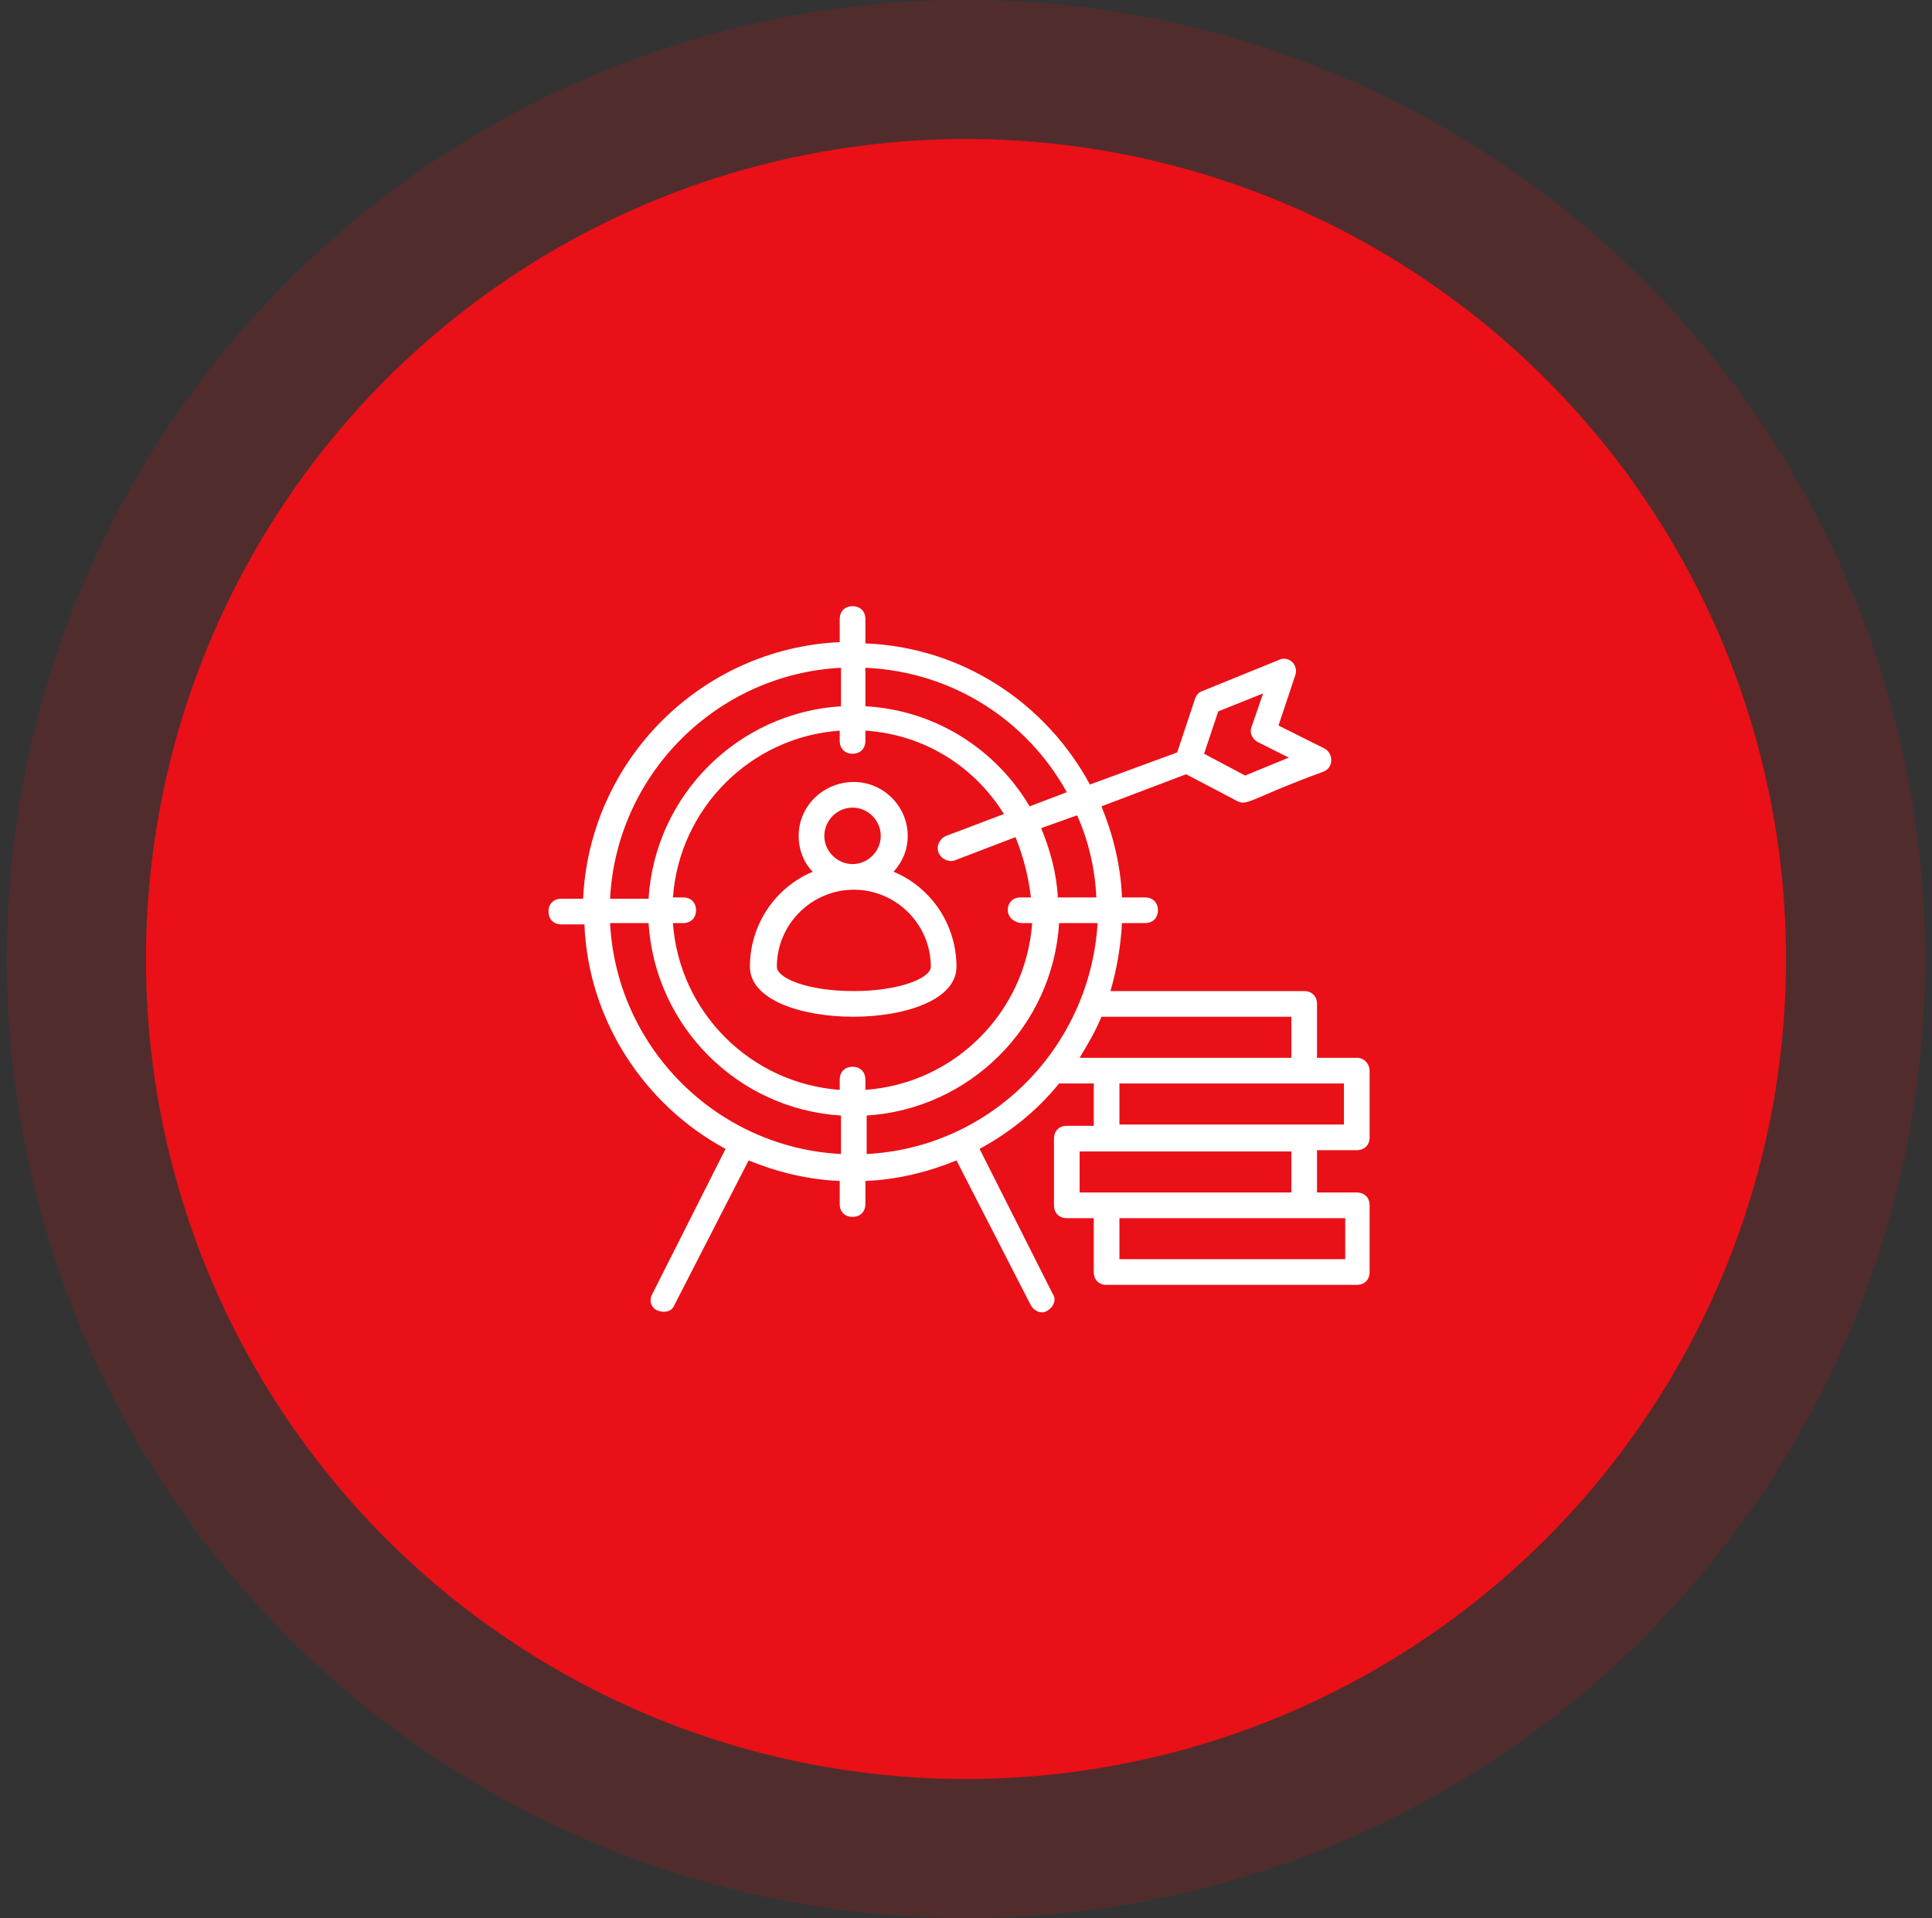 <svg xmlns="http://www.w3.org/2000/svg" width="139" height="138" viewBox="0 0 139 138" fill="none"><rect x="0" y="0" width="139" height="138" fill="#333333" stroke="none"/><circle cx="69.5" cy="69" r="59" fill="#E91017"></circle><circle cx="69.5" cy="69" r="64" stroke="#E91017" stroke-opacity="0.17" stroke-width="10"></circle><path d="M64.292 62.723C64.938 61.985 65.307 61.154 65.307 60.139C65.307 58.015 63.553 56.262 61.43 56.262C59.307 56.262 57.461 57.923 57.461 60.139C57.461 61.154 57.83 62.077 58.476 62.723C55.799 63.831 53.953 66.508 53.953 69.554C53.953 74.354 68.815 74.354 68.815 69.554C68.815 66.508 66.969 63.831 64.292 62.723ZM59.307 60.139C59.307 59.031 60.23 58.108 61.338 58.108C62.445 58.108 63.368 59.031 63.368 60.139C63.368 61.246 62.445 62.169 61.338 62.169C60.23 62.169 59.307 61.246 59.307 60.139ZM61.43 71.308C58.107 71.308 55.892 70.385 55.892 69.554C55.892 66.508 58.384 64.015 61.43 64.015C64.476 64.015 66.969 66.508 66.969 69.554C66.969 70.385 64.661 71.308 61.43 71.308Z" fill="white"></path><path d="M97.615 76.108H94.753V72.231C94.753 71.677 94.384 71.308 93.83 71.308H79.892C80.353 69.739 80.63 68.077 80.722 66.415H82.384C82.938 66.415 83.307 66.046 83.307 65.492C83.307 64.939 82.938 64.569 82.384 64.569H80.722C80.63 62.262 80.076 60.046 79.246 58.016L85.338 55.708L89.03 57.646C89.769 58.016 90.138 57.369 95.215 55.523C95.953 55.246 95.953 54.231 95.307 53.862L91.984 52.2L93.184 48.6C93.461 47.862 92.722 47.123 91.984 47.492L86.538 49.708C86.261 49.8 86.076 49.985 85.984 50.262L84.692 54.139L78.415 56.446C75.276 50.631 69.276 46.569 62.261 46.292V44.539C62.261 43.985 61.892 43.615 61.338 43.615C60.784 43.615 60.415 43.985 60.415 44.539V46.2C50.446 46.662 42.415 54.692 41.953 64.662H40.384C39.83 64.662 39.461 65.031 39.461 65.585C39.461 66.139 39.83 66.508 40.384 66.508H42.046C42.322 73.431 46.384 79.523 52.199 82.662L46.938 93.092C46.661 93.554 46.846 94.108 47.307 94.292C47.769 94.477 48.322 94.385 48.507 93.923L53.861 83.492C55.892 84.323 58.107 84.877 60.415 84.969V86.631C60.415 87.185 60.784 87.554 61.338 87.554C61.892 87.554 62.261 87.185 62.261 86.631V84.969C64.569 84.877 66.784 84.323 68.815 83.492L74.169 93.923C74.446 94.385 74.999 94.569 75.369 94.292C75.83 94.016 76.015 93.462 75.738 93.092L70.476 82.662C72.692 81.462 74.63 79.892 76.199 77.954H78.692V81H76.753C76.199 81 75.83 81.369 75.83 81.923V86.723C75.83 87.277 76.199 87.646 76.753 87.646H78.692V91.523C78.692 92.077 79.061 92.446 79.615 92.446H97.615C98.169 92.446 98.538 92.077 98.538 91.523V86.723C98.538 86.169 98.169 85.8 97.615 85.8H94.753V82.754H97.615C98.169 82.754 98.538 82.385 98.538 81.831V77.031C98.538 76.569 98.169 76.108 97.615 76.108ZM87.646 51.185L90.876 49.892L90.046 52.292C89.861 52.754 90.138 53.215 90.507 53.4L92.722 54.508L89.584 55.8L86.63 54.231L87.646 51.185ZM78.876 64.569H76.107C76.015 62.816 75.553 61.154 74.907 59.585L77.492 58.662C78.323 60.508 78.784 62.539 78.876 64.569ZM73.522 66.415H74.261C73.799 72.785 68.722 77.954 62.261 78.415V77.677C62.261 77.123 61.892 76.754 61.338 76.754C60.784 76.754 60.415 77.123 60.415 77.677V78.415C54.046 77.954 48.876 72.877 48.415 66.415H49.153C49.707 66.415 50.076 66.046 50.076 65.492C50.076 64.939 49.707 64.569 49.153 64.569H48.415C48.876 58.2 53.953 53.031 60.415 52.569V53.308C60.415 53.862 60.784 54.231 61.338 54.231C61.892 54.231 62.261 53.862 62.261 53.308V52.569C66.507 52.846 70.107 55.154 72.23 58.569L68.076 60.139C67.615 60.323 67.338 60.877 67.522 61.339C67.707 61.8 68.261 62.077 68.722 61.892L73.061 60.231C73.615 61.615 73.984 63 74.169 64.569H73.43C72.876 64.569 72.507 64.939 72.507 65.492C72.507 66.046 73.061 66.415 73.522 66.415ZM76.753 57L74.076 58.016C71.676 53.954 67.338 51.092 62.261 50.816V48.046C68.538 48.323 73.892 51.831 76.753 57ZM60.507 48.046V50.816C53.123 51.277 47.123 57.185 46.661 64.662H43.892C44.353 55.708 51.553 48.508 60.507 48.046ZM43.892 66.415H46.661C47.123 73.8 53.03 79.8 60.507 80.262V83.031C51.553 82.569 44.353 75.369 43.892 66.415ZM62.353 83.031V80.262C69.738 79.8 75.738 73.892 76.199 66.415H78.969C78.415 75.369 71.307 82.569 62.353 83.031ZM79.246 73.154H92.907V76.108H77.676C78.23 75.185 78.784 74.262 79.246 73.154ZM96.692 90.6H80.538V87.646H93.922H96.784V90.6H96.692ZM79.615 85.8H77.676V82.846H92.907V85.8H79.615ZM96.692 80.908H80.538V77.954H96.692V80.908Z" fill="white"></path></svg>